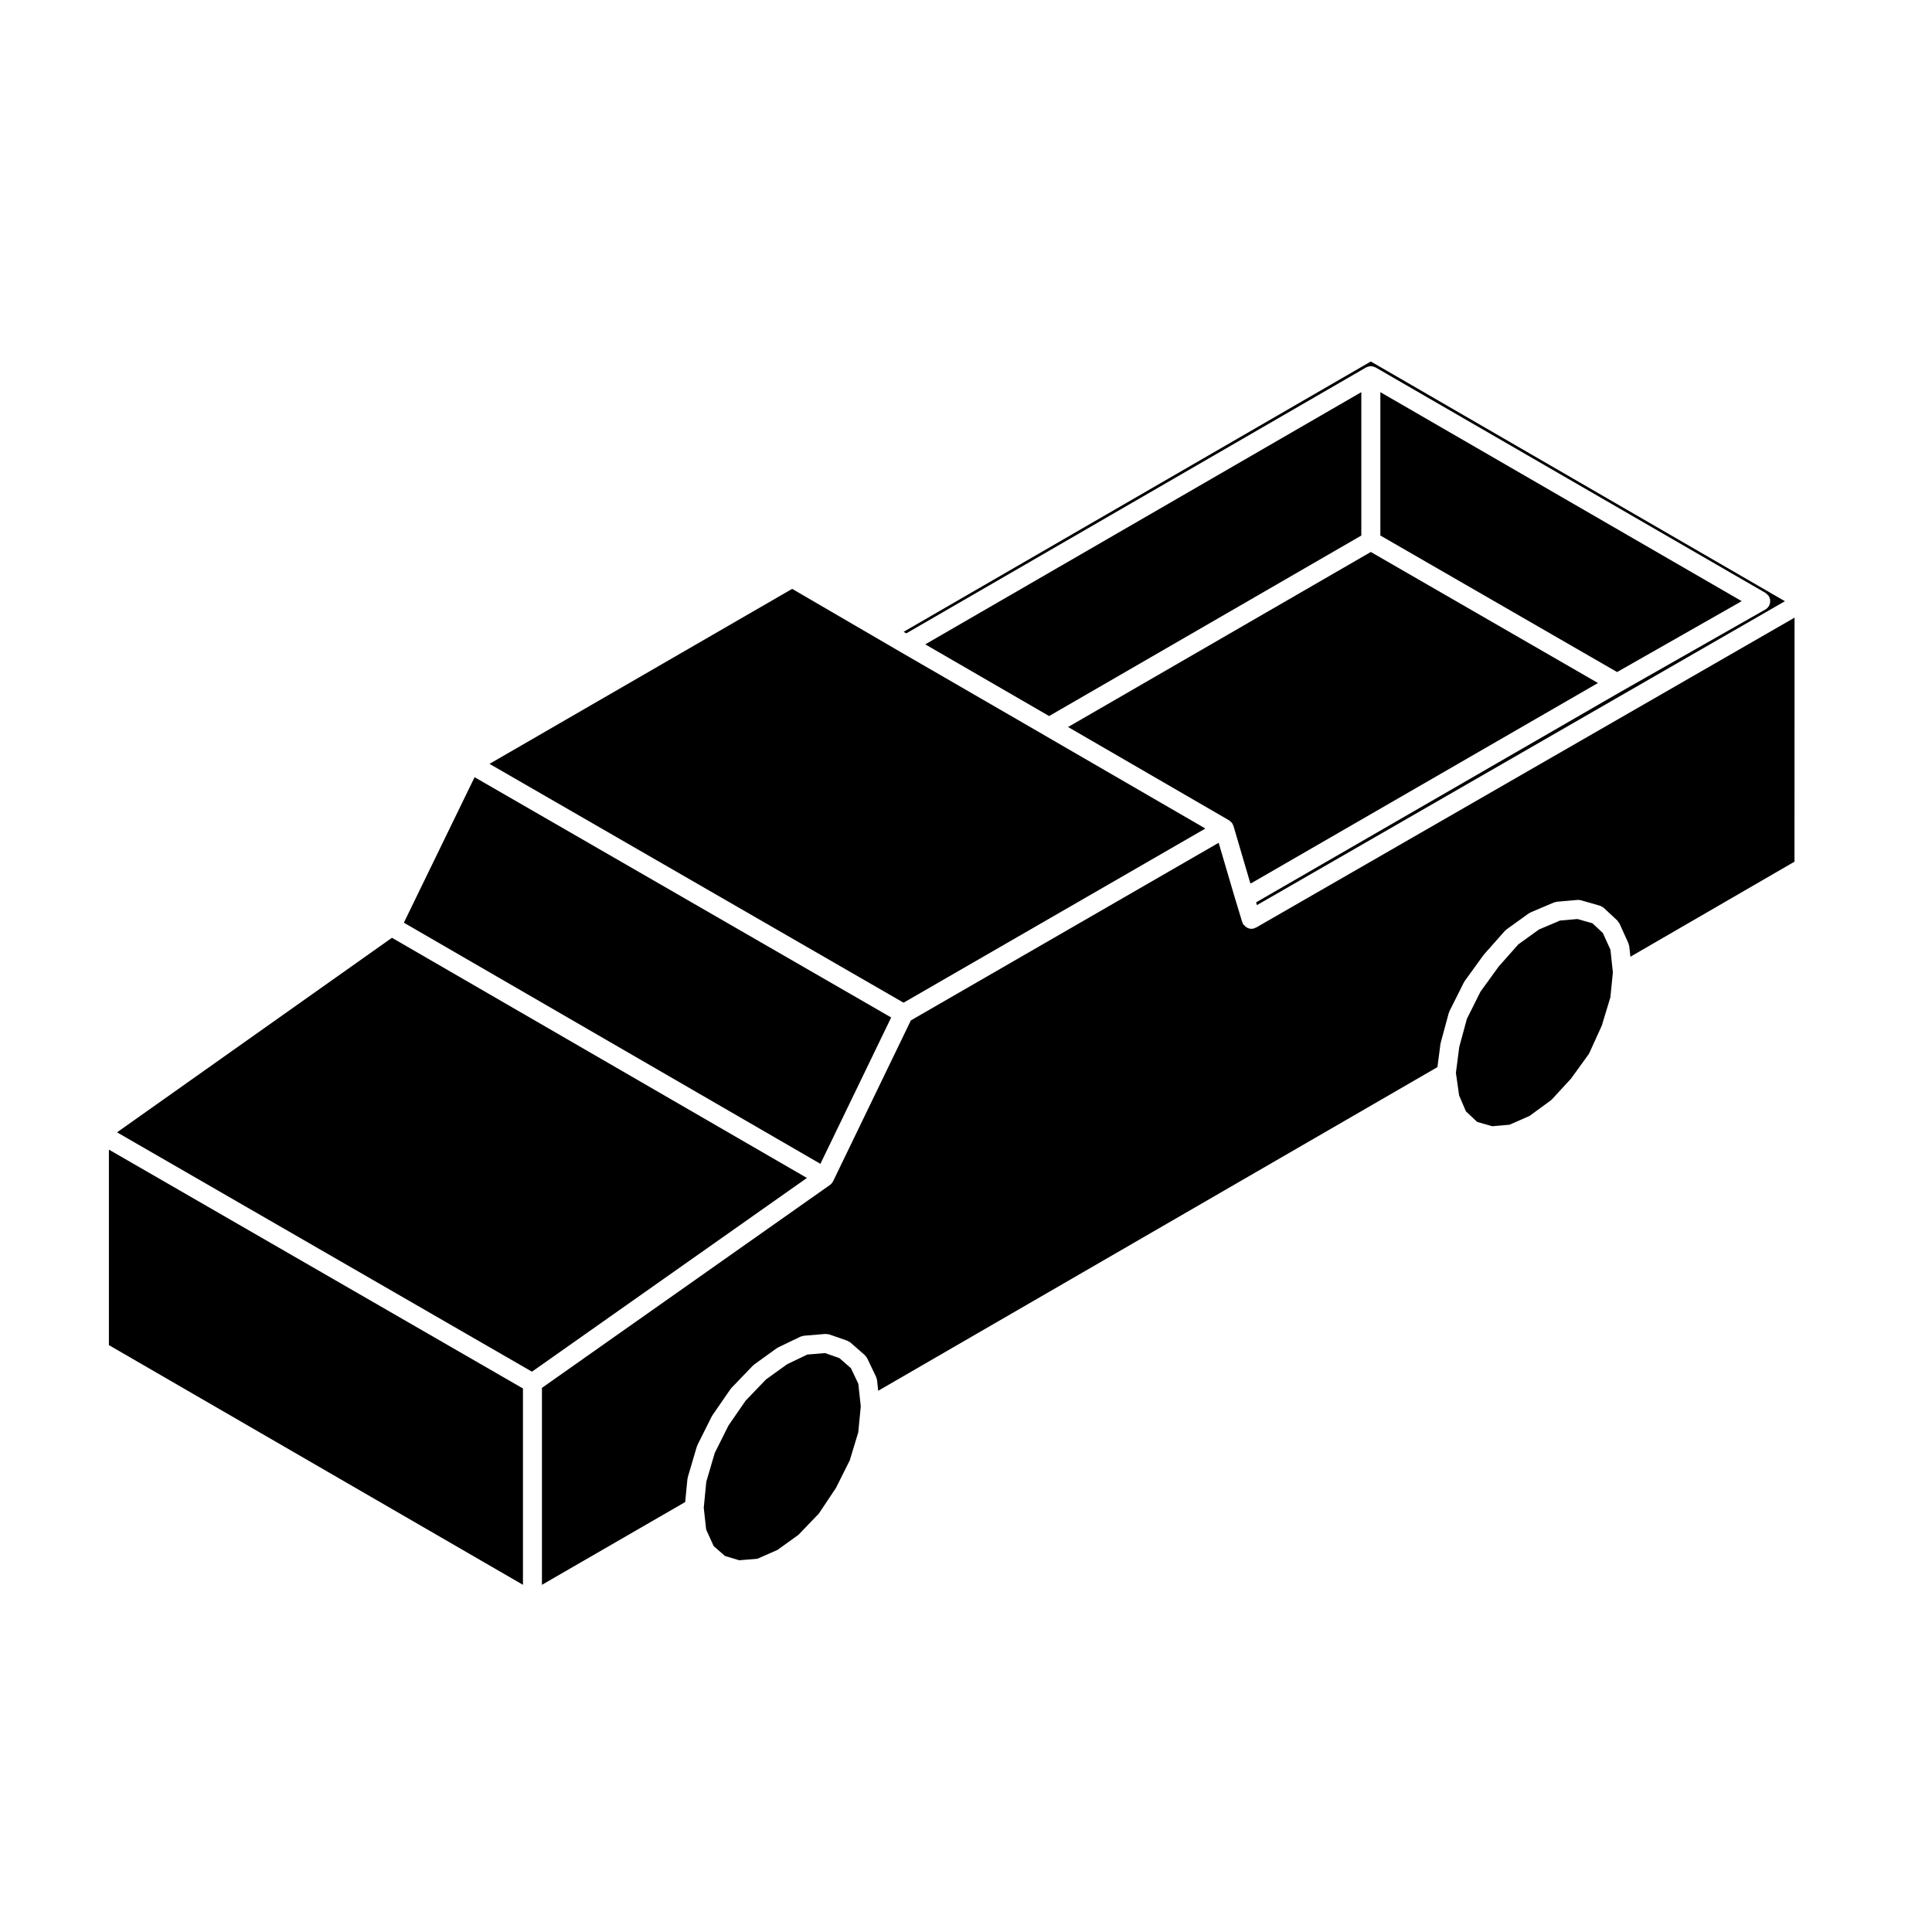 <?xml version="1.0" encoding="UTF-8"?>
<!-- Uploaded to: SVG Repo, www.svgrepo.com, Generator: SVG Repo Mixer Tools -->
<svg fill="#000000" width="800px" height="800px" version="1.1" viewBox="144 144 512 512" xmlns="http://www.w3.org/2000/svg">
 <g>
  <path d="m389.2 314.76 32.828 19 82.734-47.836v-38z"/>
  <path d="m463.44 363.57-42.668-24.719-0.008-0.012-37.828-21.887-0.008-0.004-0.016-0.012h-0.008l-5.68-3.312-0.031-0.016-23.266-13.551-80.203 46.375 109.73 63.293z"/>
  <path d="m605.57 303.31-95.762-55.387v37.992l62.738 36.184z"/>
  <path d="m469.68 361.37 0.051 0.023c0.039 0.023 0.07 0.07 0.105 0.102 0.117 0.074 0.215 0.172 0.324 0.273 0.09 0.086 0.195 0.156 0.277 0.258 0.051 0.055 0.07 0.121 0.105 0.18 0.031 0.039 0.07 0.066 0.102 0.105 0.051 0.09 0.051 0.188 0.09 0.277 0.039 0.098 0.117 0.168 0.145 0.273l4.449 15.145 0.195 0.098 91.957-53.098-60.199-34.723-80.227 46.387 42.598 24.688c0.008 0 0.02 0.008 0.027 0.012z"/>
  <path d="m506.02 241.38c0.051-0.023 0.102-0.023 0.137-0.051 0.105-0.051 0.215-0.09 0.324-0.133 0.102-0.035 0.195-0.066 0.309-0.086 0.117-0.023 0.238-0.039 0.352-0.051 0.051 0 0.09-0.023 0.137-0.023 0.059 0 0.102 0.023 0.156 0.031 0.105 0.004 0.207 0.016 0.309 0.035 0.125 0.02 0.238 0.055 0.352 0.098 0.105 0.035 0.207 0.074 0.309 0.125 0.051 0.02 0.102 0.02 0.137 0.047l103.35 59.766c0.039 0.023 0.07 0.07 0.105 0.102 0.145 0.098 0.266 0.215 0.395 0.344 0.117 0.121 0.227 0.23 0.324 0.371 0.031 0.047 0.07 0.07 0.102 0.121 0.059 0.098 0.059 0.195 0.102 0.293 0.07 0.16 0.125 0.312 0.156 0.484 0.031 0.16 0.039 0.316 0.039 0.48 0 0.16-0.012 0.312-0.039 0.469-0.031 0.176-0.102 0.332-0.168 0.492-0.039 0.098-0.039 0.195-0.102 0.289-0.02 0.039-0.059 0.051-0.09 0.09-0.215 0.332-0.484 0.629-0.848 0.84h-0.012l-38.074 21.66-0.02 0.004-96.887 55.961 0.227 0.73 139.92-80.539-109.74-63.527-123.81 71.633 0.707 0.414z"/>
  <path d="m357.84 456.17-109.97-63.648-72.855 51.559 109.96 63.43z"/>
  <path d="m336.12 556.35 3.777 1.133 4.832-0.398 5.328-2.348 5.539-3.992 5.406-5.633 4.551-6.82 3.648-7.297 2.246-7.414 0.664-6.871-0.645-5.992-1.969-4.137-3.051-2.668-3.797-1.332-4.727 0.391-5.324 2.562-5.586 4.016-5.422 5.648-4.539 6.586-3.637 7.273-2.242 7.641-0.672 6.879 0.641 5.785 1.988 4.371z"/>
  <path d="m535.47 441.32 3.973 1.141 4.598-0.398 5.312-2.336 5.773-4.223 5.207-5.652 4.769-6.602 3.394-7.461 2.269-7.481 0.664-6.621-0.648-6.012-2.008-4.414-2.754-2.578-3.977-1.133-4.606 0.402-5.574 2.359-5.492 3.953-5.199 5.875-4.824 6.656-3.606 7.207-2.019 7.441-0.891 6.879 0.852 5.988 1.812 4.223z"/>
  <path d="m476.67 389.86c-0.105 0.055-0.207 0.141-0.324 0.176-0.246 0.074-0.492 0.105-0.734 0.105-0.492 0-0.945-0.176-1.359-0.441-0.137-0.086-0.215-0.211-0.324-0.324-0.176-0.16-0.371-0.277-0.504-0.492-0.07-0.125-0.082-0.262-0.125-0.395-0.02-0.055-0.082-0.082-0.102-0.137l-2.383-7.859v-0.016-0.004l-3.859-13.125-81.566 47.07-20.621 42.648c-0.016 0.02-0.039 0.031-0.055 0.059-0.02 0.031-0.016 0.07-0.035 0.105-0.012 0.012-0.02 0.016-0.023 0.023-0.176 0.297-0.406 0.559-0.707 0.77l-76.328 53.777v52.195l37.961-21.938 0.594-6.098c0.004-0.086 0.055-0.152 0.074-0.23 0.012-0.082-0.012-0.156 0.02-0.238l2.383-8.09c0.02-0.074 0.074-0.121 0.102-0.191 0.031-0.082 0.031-0.152 0.059-0.227l3.809-7.617c0.031-0.059 0.082-0.09 0.109-0.145 0.031-0.051 0.035-0.105 0.07-0.156l4.762-6.906c0.039-0.059 0.105-0.09 0.141-0.137 0.051-0.059 0.066-0.125 0.109-0.176l5.719-5.953c0.055-0.059 0.133-0.082 0.191-0.133s0.09-0.121 0.156-0.168l5.953-4.289c0.059-0.047 0.133-0.051 0.195-0.09 0.07-0.039 0.105-0.105 0.18-0.137l5.953-2.856c0.145-0.074 0.301-0.074 0.457-0.117 0.141-0.039 0.273-0.109 0.422-0.121l0.082-0.012h0.016l5.621-0.465c0.012 0 0.016 0.004 0.023 0 0.133-0.012 0.266 0.039 0.398 0.051 0.195 0.02 0.395 0.016 0.57 0.082 0.02 0.004 0.031 0 0.039 0.004l4.715 1.641c0.012 0.004 0.016 0.004 0.02 0.012l0.031 0.012c0.133 0.047 0.227 0.141 0.344 0.203 0.168 0.09 0.336 0.152 0.484 0.281l3.82 3.336v0.004c0.109 0.102 0.176 0.238 0.277 0.352 0.117 0.145 0.258 0.289 0.332 0.453l2.383 4.996c0.059 0.125 0.059 0.258 0.102 0.383 0.047 0.145 0.117 0.277 0.137 0.434l0.297 2.82 148.21-85.777 0.797-6.152c0.012-0.059 0.039-0.105 0.059-0.168 0.012-0.059-0.012-0.117 0.012-0.172l2.137-7.859c0.031-0.086 0.09-0.141 0.117-0.227 0.031-0.082 0.02-0.156 0.059-0.238l3.82-7.621c0.031-0.059 0.09-0.102 0.117-0.156 0.039-0.059 0.051-0.133 0.09-0.191l4.996-6.906c0.031-0.035 0.07-0.055 0.102-0.09 0.031-0.031 0.031-0.074 0.059-0.105l5.481-6.191c0.059-0.074 0.145-0.105 0.215-0.168 0.07-0.066 0.117-0.152 0.195-0.207l5.953-4.289c0.082-0.055 0.168-0.07 0.246-0.109 0.09-0.051 0.145-0.121 0.238-0.16l6.195-2.625c0.125-0.051 0.258-0.047 0.383-0.082s0.246-0.102 0.383-0.109l5.352-0.469c0.02 0 0.039 0 0.059-0.004l0.059-0.004c0.297-0.035 0.59 0.012 0.867 0.086 0.02 0.004 0.031 0 0.051 0.004 0.039 0.012 0.07 0.016 0.102 0.031l4.902 1.402c0.031 0.004 0.051 0.031 0.082 0.039 0.156 0.051 0.297 0.152 0.453 0.23 0.137 0.086 0.297 0.152 0.414 0.262 0.031 0.02 0.059 0.023 0.082 0.047l3.562 3.32 0.012 0.012c0.117 0.105 0.176 0.25 0.266 0.371 0.105 0.141 0.238 0.262 0.309 0.422l0.012 0.016 2.371 5.223c0.059 0.133 0.059 0.266 0.102 0.398 0.031 0.125 0.102 0.238 0.117 0.371l0.309 2.816 43.484-25.191 0.016-64.672-142.7 82.133c-0.062 0.027-0.141 0.02-0.199 0.051z"/>
  <path d="m282.59 511.96-109.73-63.301v51.812l109.73 63.52z"/>
  <path d="m380.17 413.64-110.4-63.676-18.742 38.562 110.39 63.902z"/>
 </g>
</svg>